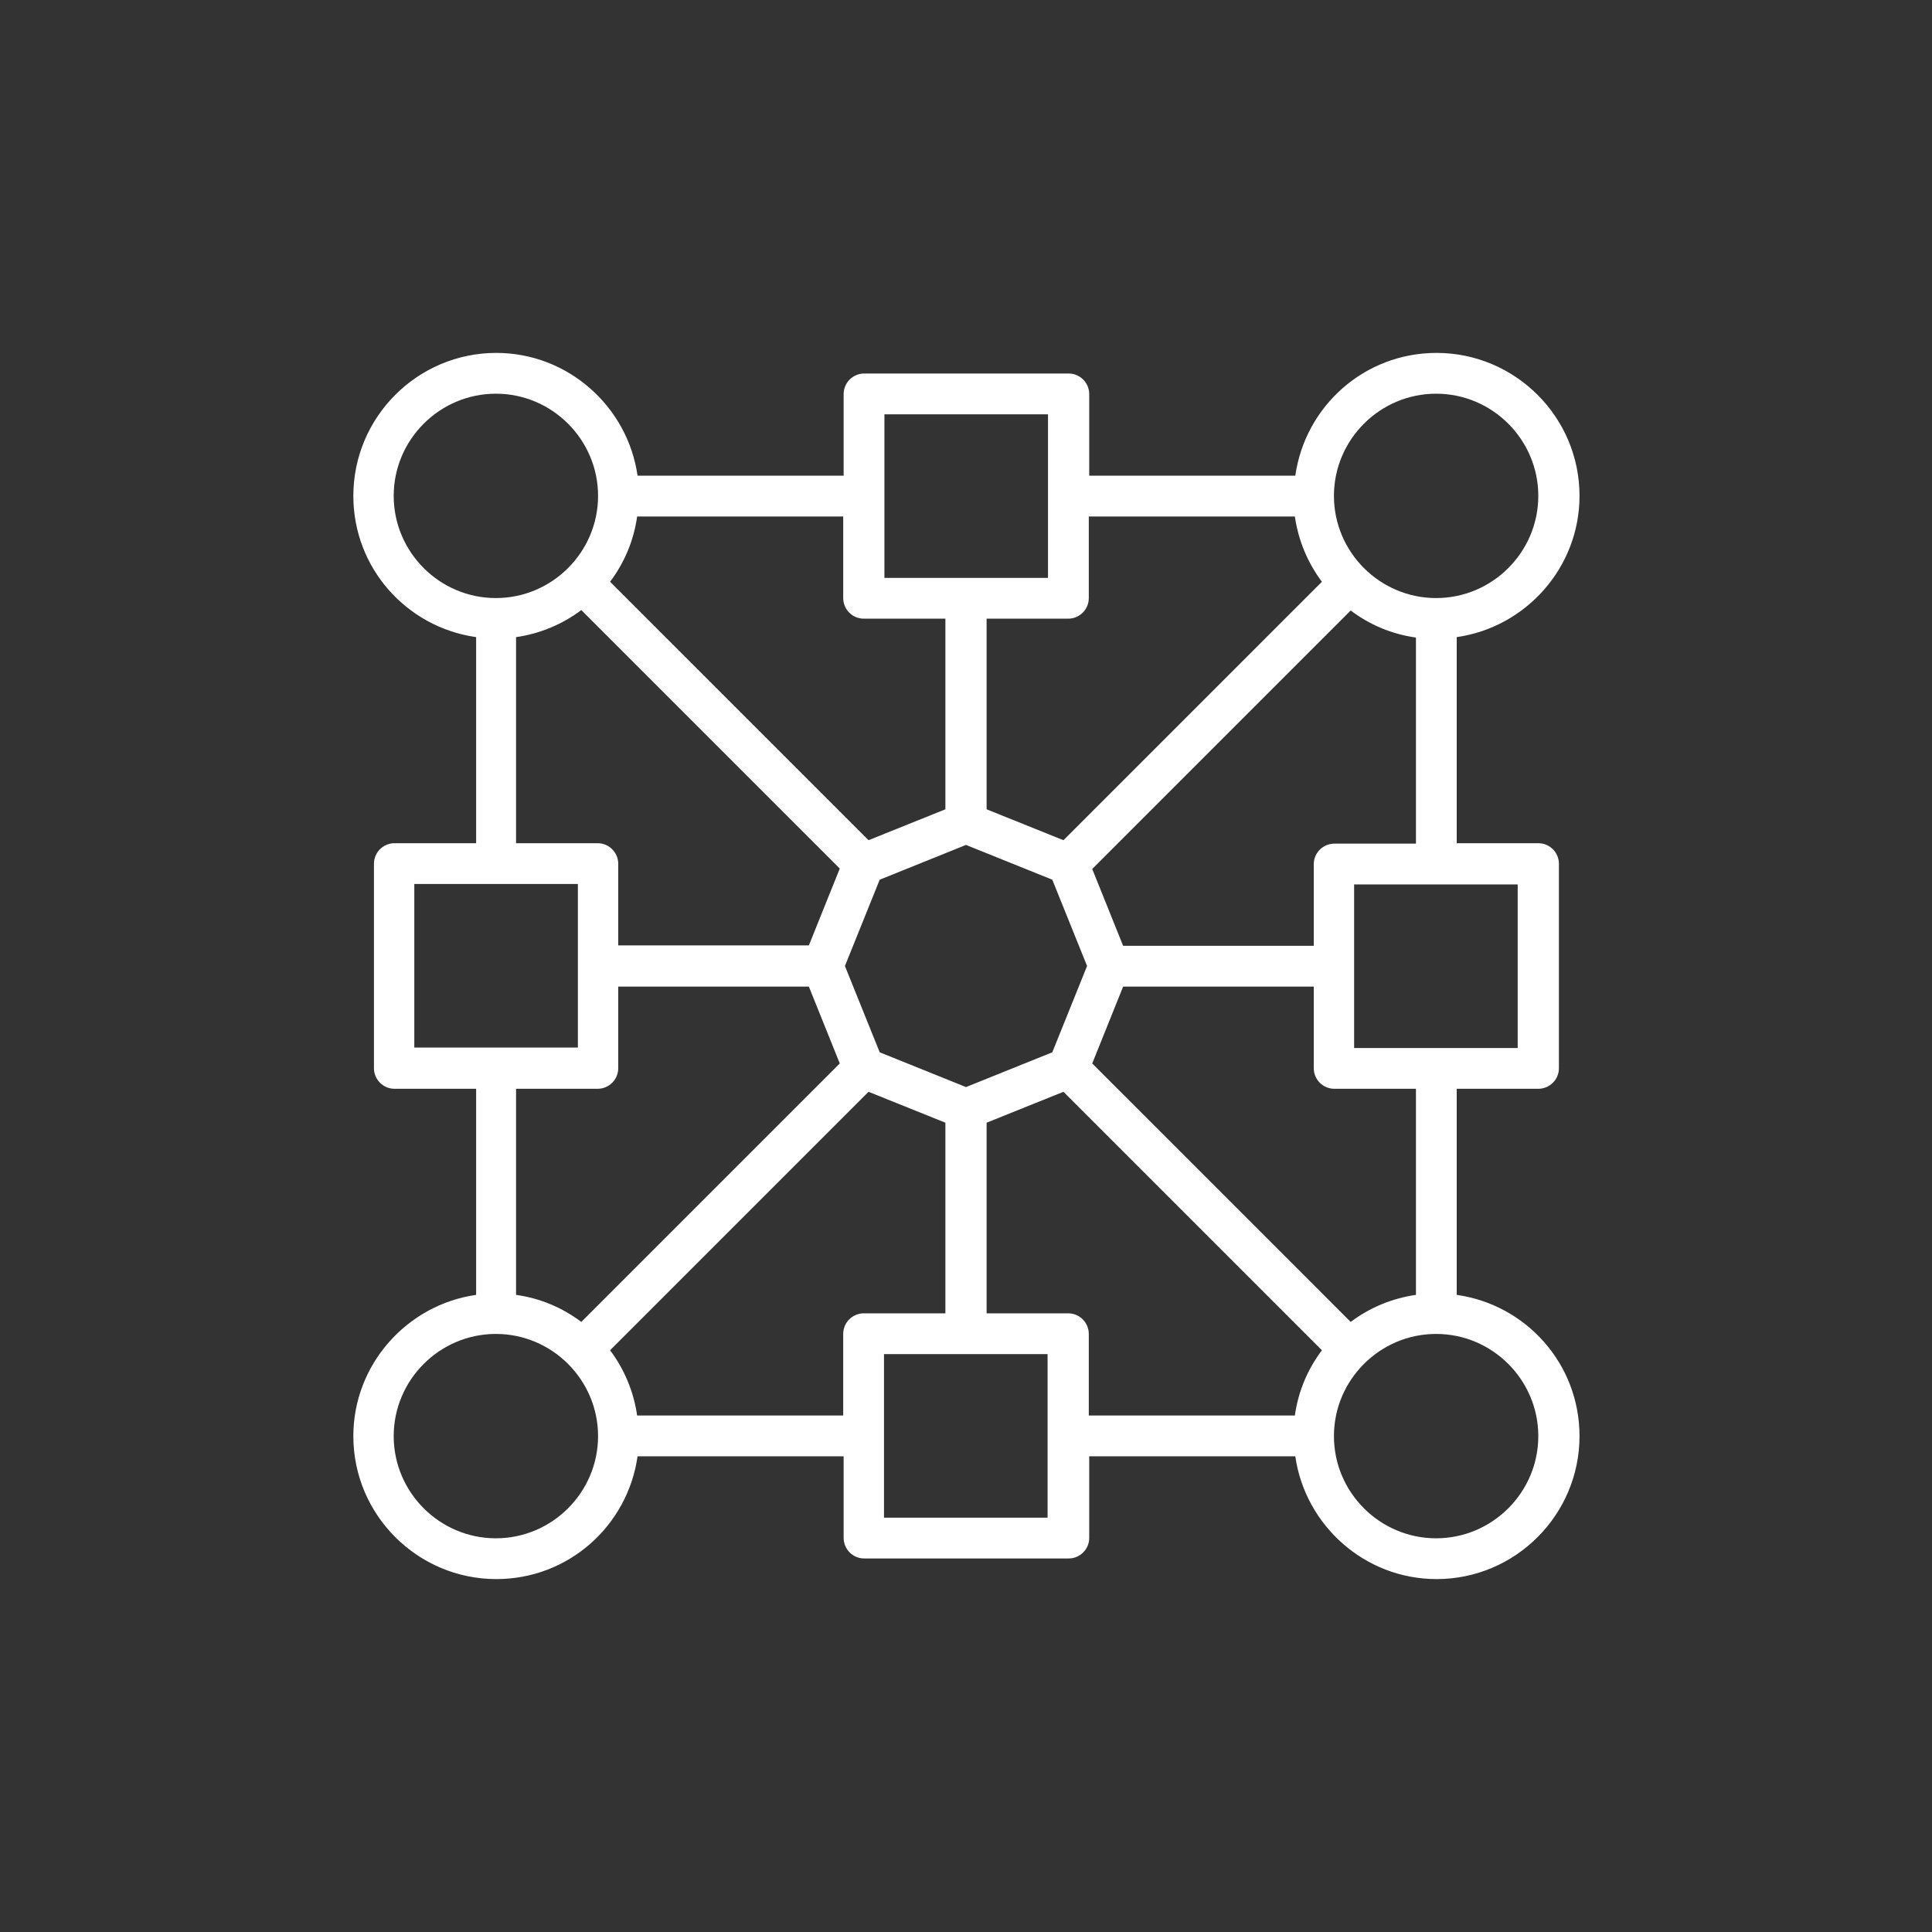 <?xml version="1.0" encoding="UTF-8"?> <svg xmlns="http://www.w3.org/2000/svg" id="ic" viewBox="0 0 45 45"><rect x="0" y="0" width="45" height="45" fill="#333333" stroke="none"/><defs><style>.cls-1{fill:#fff;stroke-width:0px;}</style></defs><path class="cls-1" d="M33.93,30.16v-4.8h1.9c.26,0,.48-.21.48-.48v-4.76c0-.26-.21-.48-.48-.48h-1.9v-4.8c1.61-.23,2.86-1.62,2.86-3.29,0-1.84-1.5-3.33-3.33-3.33-1.68,0-3.06,1.24-3.29,2.86h-4.8v-1.9c0-.26-.21-.48-.48-.48h-4.76c-.26,0-.48.21-.48.48v1.9h-4.8c-.23-1.61-1.62-2.86-3.29-2.86-1.84,0-3.33,1.5-3.33,3.33,0,1.68,1.24,3.06,2.86,3.29v4.8h-1.9c-.26,0-.48.21-.48.48v4.76c0,.26.21.48.48.48h1.9v4.8c-1.61.23-2.86,1.62-2.86,3.29,0,1.84,1.5,3.33,3.33,3.33,1.68,0,3.06-1.24,3.29-2.86h4.8v1.9c0,.26.21.48.48.48h4.76c.26,0,.48-.21.48-.48v-1.9h4.8c.23,1.61,1.62,2.86,3.29,2.86,1.84,0,3.33-1.5,3.33-3.33,0-1.68-1.24-3.06-2.86-3.29ZM35.35,20.6v3.81h-3.81v-3.81h3.81ZM33.45,9.17c1.31,0,2.38,1.07,2.38,2.38s-1.07,2.38-2.38,2.38-2.38-1.07-2.38-2.38,1.07-2.38,2.38-2.38ZM31.46,14.22c.44.33.95.55,1.52.63v4.8h-1.9c-.26,0-.48.21-.48.48v1.9h-4.44l-.72-1.79,6.02-6.02ZM25.36,13.93v-1.9h4.8c.08.56.3,1.08.63,1.52l-6.02,6.02-1.79-.72v-4.44h1.9c.26,0,.48-.21.48-.48ZM25.32,22.5l-.81,2.01-2.01.81-2.01-.81-.81-2.01.81-2.01,2.01-.81,2.01.81.81,2.01ZM20.6,9.65h3.81v3.81h-3.81v-3.81ZM14.84,12.03h4.8v1.9c0,.26.21.48.48.48h1.9v4.44l-1.79.72-6.02-6.02c.33-.44.55-.95.63-1.52ZM19.56,20.23l-.72,1.79h-4.44v-1.9c0-.26-.21-.48-.48-.48h-1.9v-4.8c.56-.08,1.08-.3,1.52-.63l6.02,6.02ZM9.17,11.55c0-1.31,1.07-2.38,2.38-2.38s2.38,1.07,2.38,2.38-1.07,2.38-2.38,2.38-2.38-1.07-2.38-2.38ZM9.65,24.4v-3.81h3.81v3.81h-3.81ZM11.55,35.83c-1.31,0-2.38-1.07-2.38-2.38s1.07-2.38,2.38-2.38,2.38,1.07,2.38,2.38-1.07,2.38-2.38,2.38ZM13.54,30.79c-.44-.33-.95-.55-1.52-.63v-4.8h1.9c.26,0,.48-.21.48-.48v-1.9h4.44l.72,1.79-6.02,6.02ZM19.64,31.07v1.9h-4.8c-.08-.56-.3-1.08-.63-1.52l6.02-6.02,1.79.72v4.44h-1.9c-.26,0-.48.21-.48.48ZM24.4,35.35h-3.81v-3.81h3.81v3.81ZM30.16,32.97h-4.8v-1.9c0-.26-.21-.48-.48-.48h-1.9v-4.44l1.79-.72,6.02,6.02c-.33.44-.55.95-.63,1.52ZM25.44,24.77l.72-1.79h4.44v1.9c0,.26.21.48.48.48h1.9v4.8c-.56.08-1.08.3-1.52.63l-6.02-6.02ZM33.45,35.83c-1.31,0-2.38-1.07-2.38-2.38s1.07-2.38,2.38-2.38,2.38,1.07,2.38,2.38-1.07,2.38-2.38,2.38Z"></path></svg> 